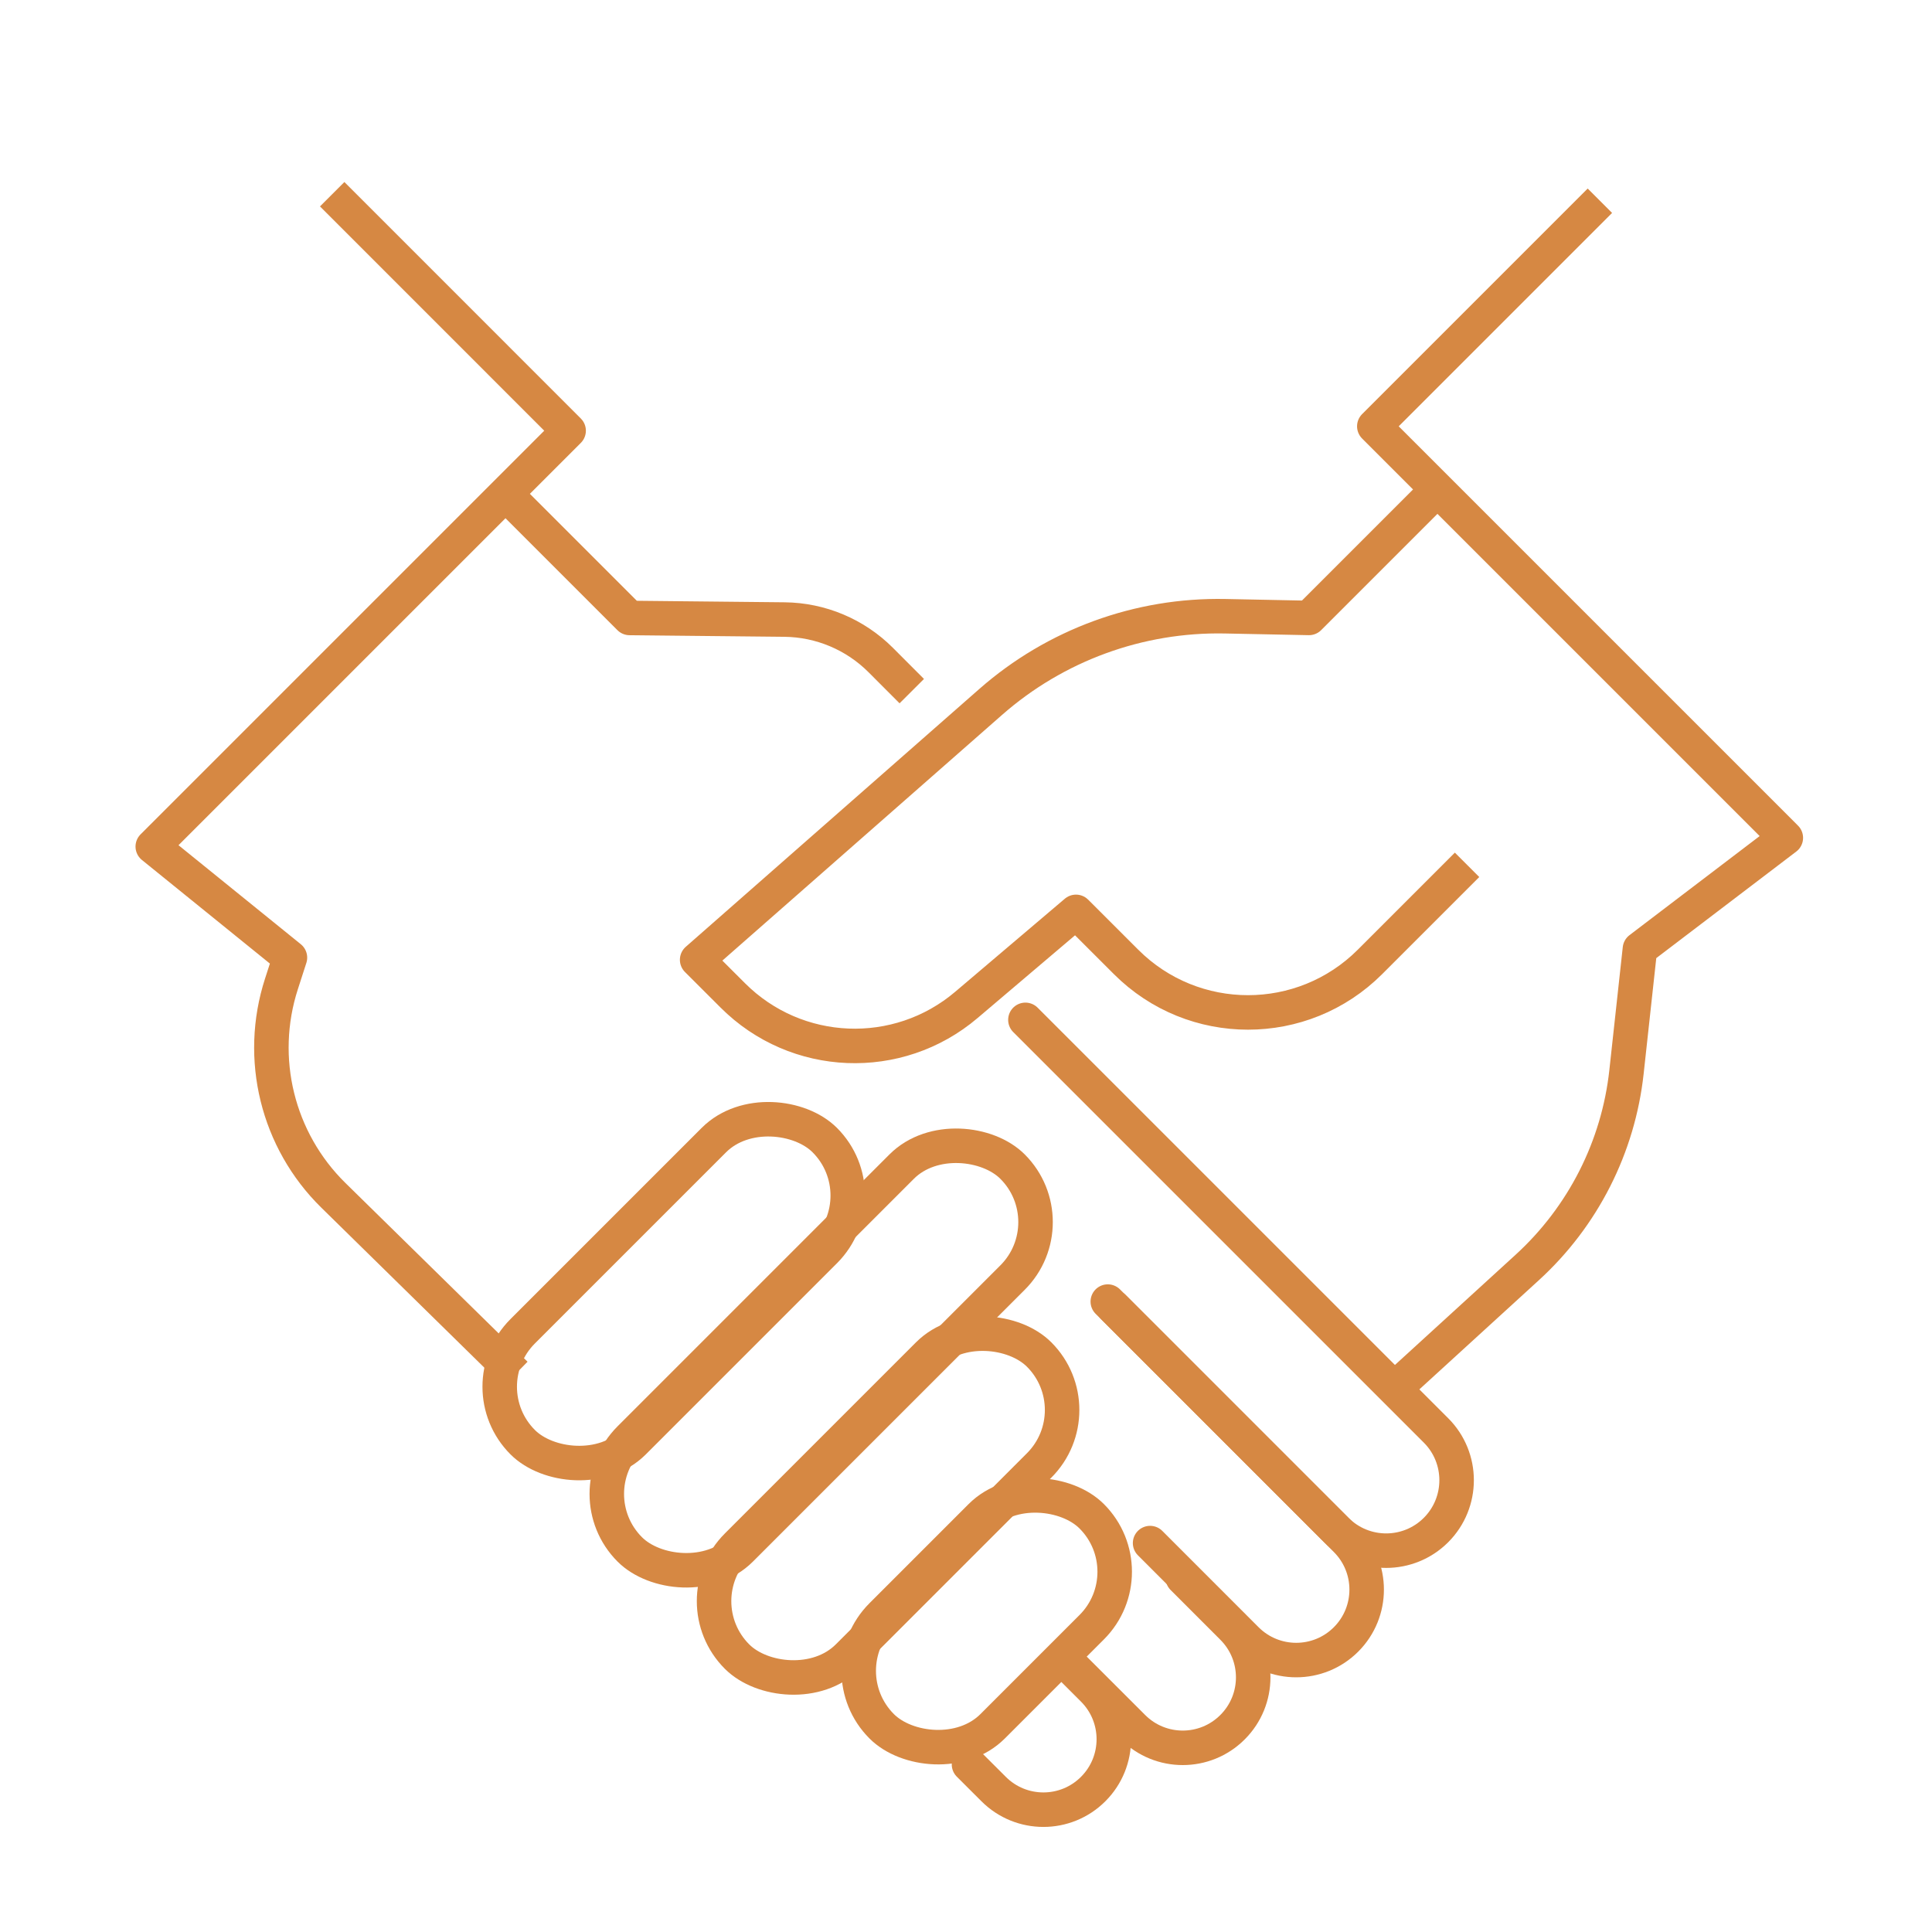 <svg width="56" height="56" viewBox="0 0 56 56" fill="none" xmlns="http://www.w3.org/2000/svg">
<g clip-path="url(#clip0_2172_37799)">
<path d="M9.982 5.983L16.482 12.484L14.652 14.314M14.584 39.477L9.663 34.647C8.041 33.054 7.458 30.682 8.158 28.519L8.404 27.757L4.428 24.538L14.652 14.314M14.652 14.314L18.25 17.912L22.739 17.958C23.785 17.969 24.786 18.389 25.526 19.129L26.075 19.679M46.02 6.172L39.835 12.357L41.665 14.187M40.834 39.875L44.268 36.738C45.885 35.261 46.908 33.245 47.145 31.069L47.534 27.504L51.763 24.285L41.665 14.187M41.665 14.187L37.941 17.911L35.512 17.862C33.015 17.812 30.589 18.699 28.713 20.348L20.207 27.82L21.24 28.852C23.081 30.694 26.026 30.814 28.011 29.128L31.188 26.431L32.639 27.881C34.591 29.834 37.757 29.834 39.71 27.881L42.17 25.421" stroke="#D68843" stroke-linecap="square" stroke-linejoin="round"/>
<rect x="13.543" y="40.195" width="12.383" height="4.547" rx="2.273" transform="rotate(-45 13.543 40.195)" stroke="#D68843" stroke-linecap="round" stroke-linejoin="round"/>
<rect x="16.647" y="43.303" width="15.691" height="4.547" rx="2.273" transform="rotate(-45 16.647 43.303)" stroke="#D68843" stroke-linecap="round" stroke-linejoin="round"/>
<rect x="19.756" y="46.41" width="12.383" height="4.547" rx="2.273" transform="rotate(-45 19.756 46.41)" stroke="#D68843" stroke-linecap="round" stroke-linejoin="round"/>
<rect x="23.949" y="48.43" width="8.609" height="4.547" rx="2.273" transform="rotate(-45 23.949 48.43)" stroke="#D68843" stroke-linecap="round" stroke-linejoin="round"/>
<path d="M29.722 29.561L41.623 41.461C42.42 42.258 42.42 43.551 41.623 44.349V44.349C40.825 45.146 39.533 45.146 38.735 44.349L32.278 37.891" stroke="#D68843" stroke-linecap="round" stroke-linejoin="round"/>
<path d="M32.11 37.727L39.015 44.632C39.813 45.429 39.813 46.722 39.015 47.52V47.52C38.218 48.317 36.925 48.317 36.128 47.52L33.336 44.727" stroke="#D68843" stroke-linecap="round" stroke-linejoin="round"/>
<path d="M34.283 45.732L35.726 47.176C36.524 47.973 36.524 49.266 35.726 50.063V50.063C34.929 50.861 33.636 50.861 32.839 50.063L31.111 48.336" stroke="#D68843" stroke-linecap="round" stroke-linejoin="round"/>
<path d="M30.945 48.227L31.687 48.969C32.484 49.766 32.484 51.059 31.687 51.856V51.856C30.89 52.654 29.597 52.654 28.8 51.856L28.087 51.144" stroke="#D68843" stroke-linecap="round" stroke-linejoin="round"/>
</g>
<defs>
<clipPath id="clip0_2172_37799">
<rect width="56" height="56" fill="white"/>
</clipPath>
</defs>
</svg>
